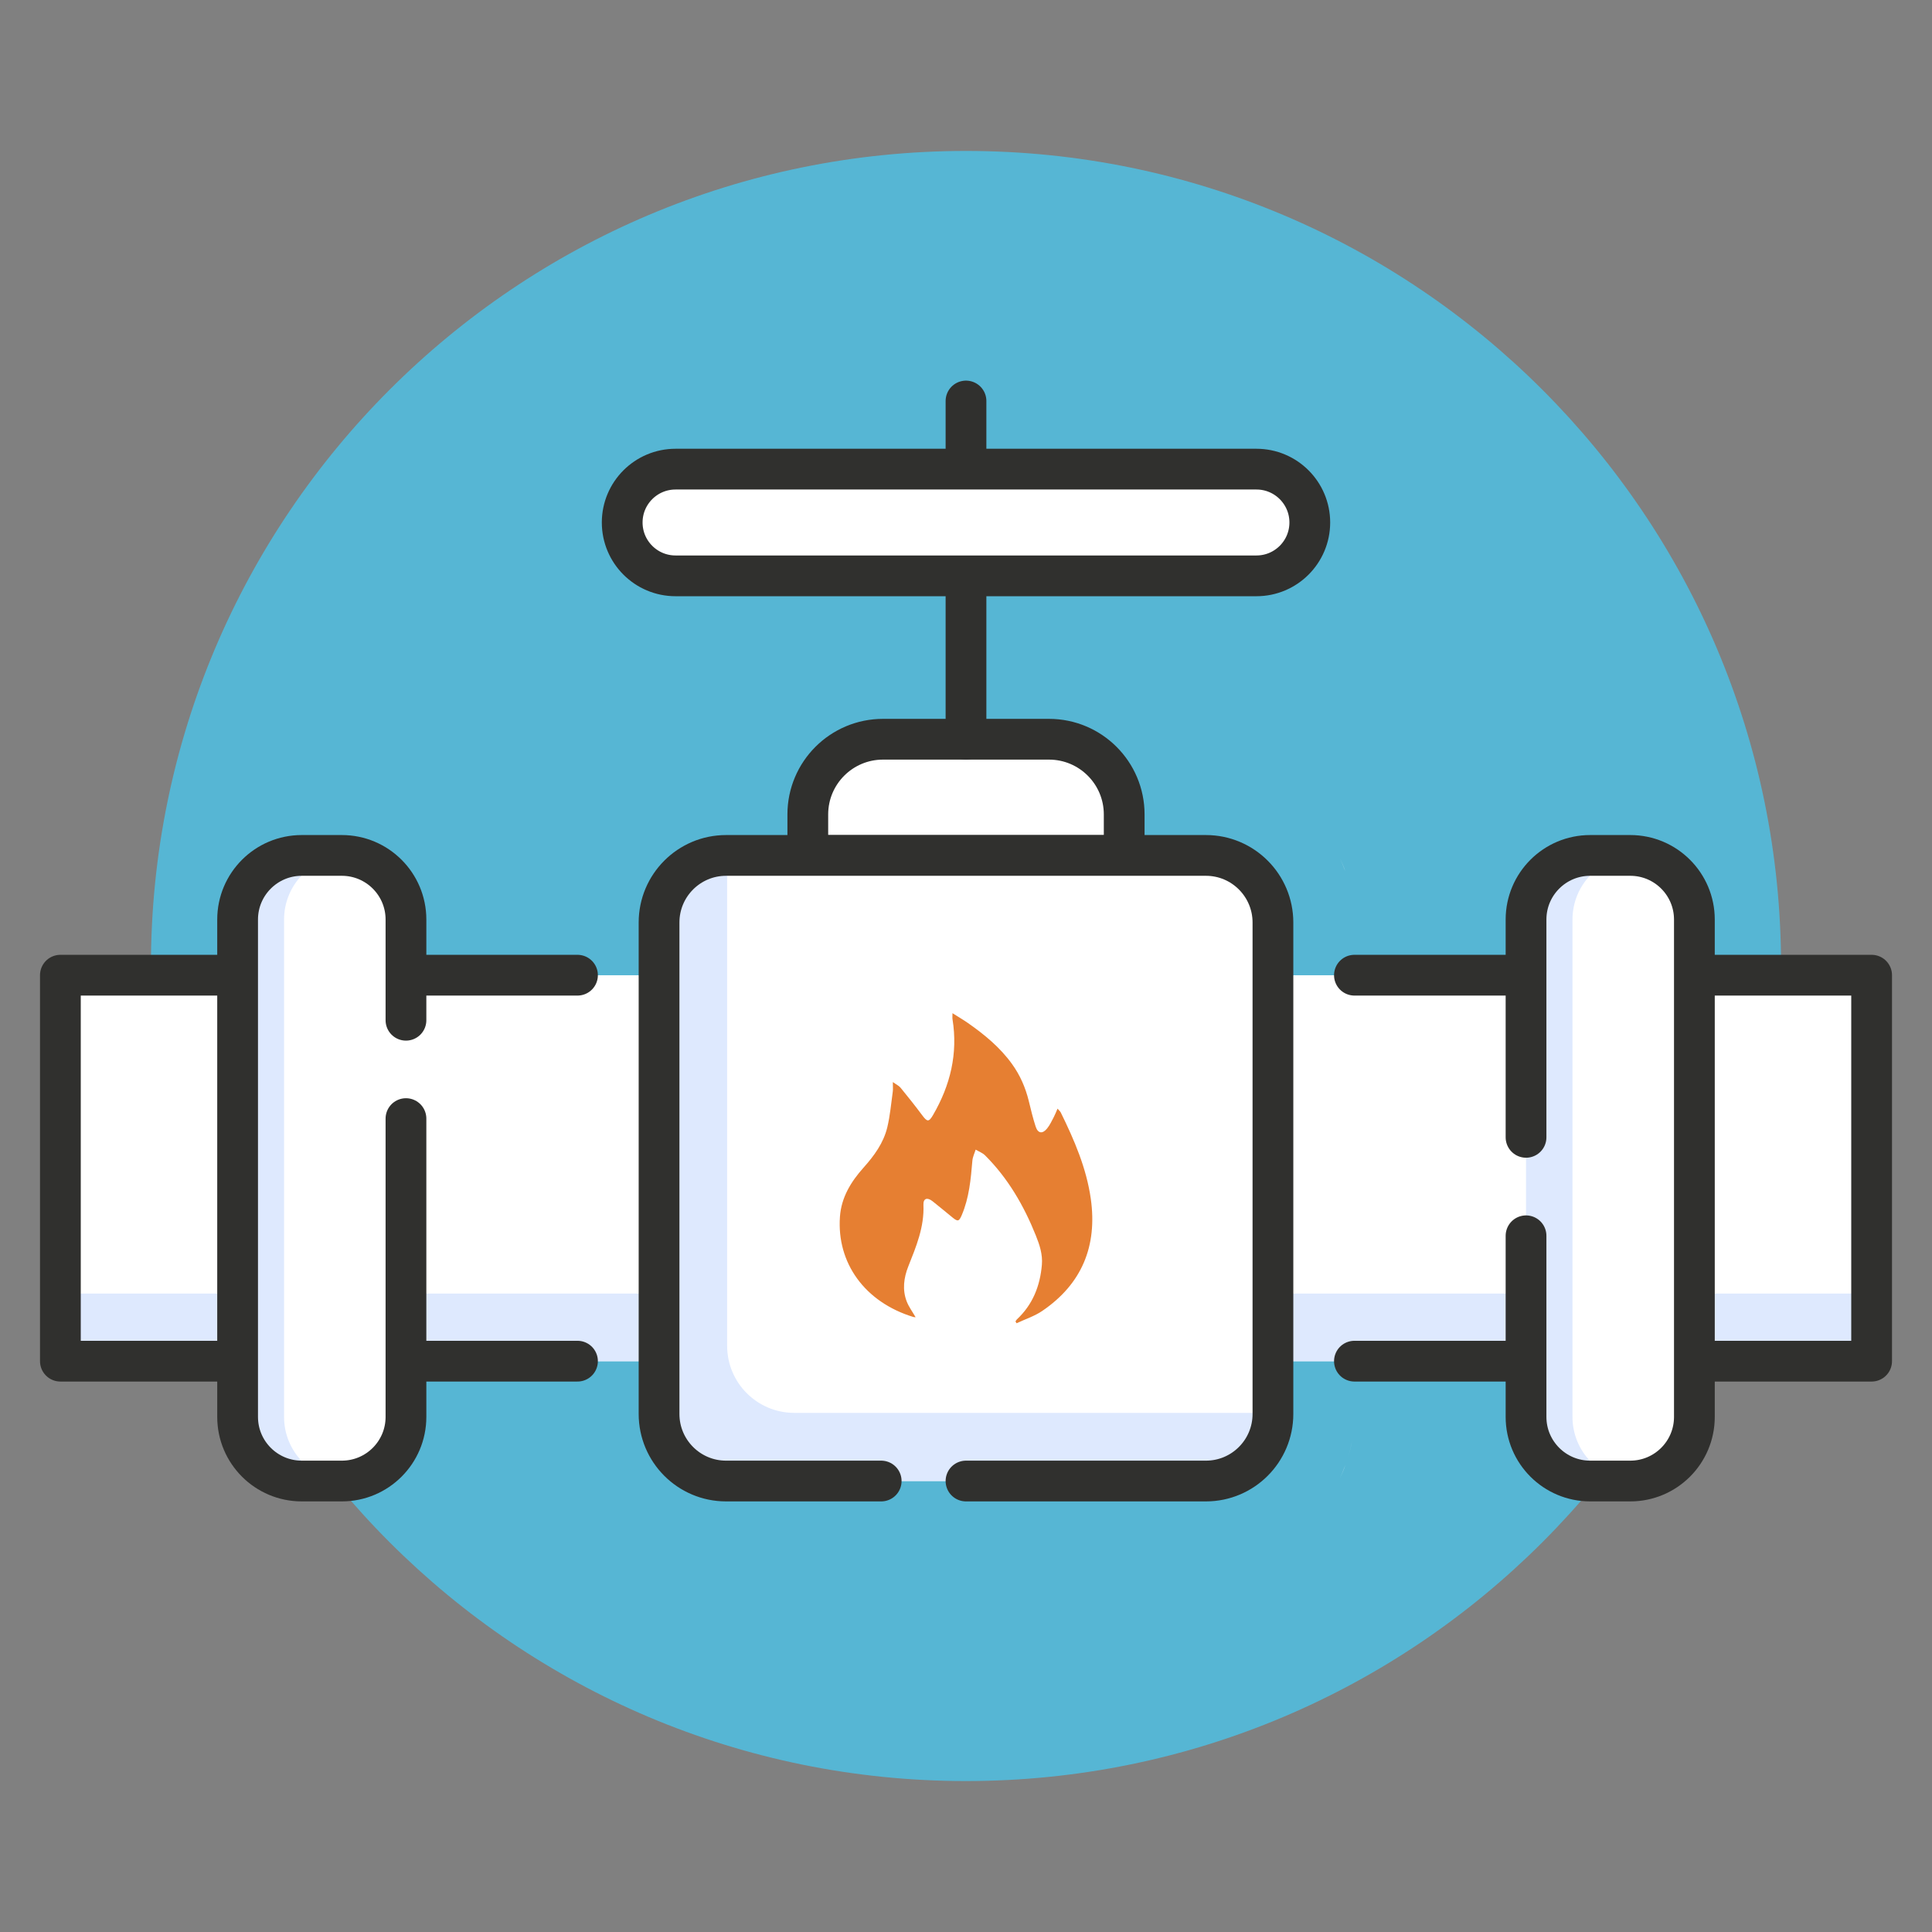 <?xml version="1.0" encoding="iso-8859-1"?>
<!-- Generator: Adobe Illustrator 23.0.5, SVG Export Plug-In . SVG Version: 6.00 Build 0)  -->
<svg version="1.1" xmlns="http://www.w3.org/2000/svg" xmlns:xlink="http://www.w3.org/1999/xlink" x="0px" y="0px"
	 viewBox="0 0 512 512" style="enable-background:new 0 0 512 512;" xml:space="preserve">
<rect x="0" y="0" width="512" height="512" fill="#808080" stroke="none"/>
<g id="_x30_7_Gas_Pipes">
	<g>
		<path style="fill:#56B6D4;" d="M471.997,255.986c0,119.305-96.707,216.012-216.012,216.012
			c-119.277,0-215.984-96.707-215.984-216.012c0-119.277,96.707-215.984,215.984-215.984
			C375.29,40.002,471.997,136.709,471.997,255.986z"/>
		<g>
			<rect x="16.001" y="258.453" style="fill:#FFFFFF;" width="479.995" height="102.276"/>
			<rect x="16.001" y="342.807" style="fill:#DEE9FE;" width="479.995" height="17.928"/>
			
				<polyline style="fill:none;stroke:#30302E;stroke-width:10.8;stroke-linecap:round;stroke-linejoin:round;stroke-miterlimit:10;" points="
				153.042,360.723 16.003,360.723 16.003,258.436 153.042,258.436 			"/>
			
				<polyline style="fill:none;stroke:#30302E;stroke-width:10.8;stroke-linecap:round;stroke-linejoin:round;stroke-miterlimit:10;" points="
				358.936,258.436 495.999,258.436 495.999,360.723 358.936,360.723 			"/>
			<path style="fill:#FFFFFF;" d="M297.922,226.701v-10.867c0-11.006-8.922-19.928-19.928-19.928h-43.99
				c-11.006,0-19.928,8.922-19.928,19.928v10.867H297.922z"/>
			<path style="fill:#FFFFFF;" d="M62.957,243.697v131.79c0,9.393,7.615,17.008,17.008,17.008h10.617
				c9.393,0,17.008-7.615,17.008-17.008v-131.79c0-9.393-7.615-17.008-17.008-17.008H79.965
				C70.572,226.689,62.957,234.303,62.957,243.697z"/>
			<path style="fill:#FFFFFF;" d="M404.408,243.697v131.79c0,9.393,7.615,17.008,17.008,17.008h10.617
				c9.393,0,17.008-7.615,17.008-17.008v-131.79c0-9.393-7.615-17.008-17.008-17.008h-10.617
				C412.023,226.689,404.408,234.303,404.408,243.697z"/>
			<path style="fill:#DEE9FE;" d="M91.433,392.439c-0.288,0.048-0.552,0.048-0.84,0.048H79.961c-9.384,0-16.992-7.608-16.992-16.992
				V243.688c0-9.384,7.608-16.992,16.992-16.992h10.632c0.288,0,0.552,0,0.84,0.048c-9,0.408-16.152,7.848-16.152,16.944v131.807
				C75.281,384.591,82.433,392.031,91.433,392.439z"/>
			<path style="fill:#DEE9FE;" d="M432.877,392.439c-0.264,0.048-0.552,0.048-0.84,0.048h-10.632
				c-9.384,0-16.992-7.608-16.992-16.992V243.688c0-9.384,7.608-16.992,16.992-16.992h10.632c0.288,0,0.576,0,0.84,0.048
				c-9,0.432-16.152,7.848-16.152,16.944v131.807C416.725,384.591,423.877,392.007,432.877,392.439z"/>
			
				<path style="fill:none;stroke:#30302E;stroke-width:10.8;stroke-linecap:round;stroke-linejoin:round;stroke-miterlimit:10;" d="
				M297.922,226.701v-10.867c0-11.006-8.922-19.928-19.928-19.928h-43.99c-11.006,0-19.928,8.922-19.928,19.928v10.867H297.922z"/>
			
				<path style="fill:none;stroke:#30302E;stroke-width:10.8;stroke-linecap:round;stroke-linejoin:round;stroke-miterlimit:10;" d="
				M107.585,296.44v79.055c0,9.384-7.608,16.992-16.992,16.992H79.961c-9.384,0-16.992-7.608-16.992-16.992V243.688
				c0-9.384,7.608-16.992,16.992-16.992h10.632c9.384,0,16.992,7.608,16.992,16.992v26.688"/>
			
				<path style="fill:none;stroke:#30302E;stroke-width:10.8;stroke-linecap:round;stroke-linejoin:round;stroke-miterlimit:10;" d="
				M404.414,327.495v48c0,9.384,7.608,16.992,16.992,16.992h10.632c9.384,0,16.992-7.608,16.992-16.992V243.688
				c0-9.384-7.608-16.992-16.992-16.992h-10.632c-9.384,0-16.992,7.608-16.992,16.992v57.719"/>
			
				<line style="fill:none;stroke:#30302E;stroke-width:10.8;stroke-linecap:round;stroke-linejoin:round;stroke-miterlimit:10;" x1="255.999" y1="195.907" x2="255.999" y2="106.271"/>
			
				<path style="fill:#FFFFFF;stroke:#30302E;stroke-width:10.8;stroke-linecap:round;stroke-linejoin:round;stroke-miterlimit:10;" d="
				M332.97,152.605l-153.942,0c-7.809,0-14.139-6.33-14.139-14.139v0c0-7.809,6.33-14.139,14.139-14.139l153.942,0
				c7.809,0,14.139,6.33,14.139,14.139v0C347.109,146.274,340.779,152.605,332.97,152.605z"/>
			<g>
				<path style="fill:#FFFFFF;" d="M356.536,388.251c-0.408,1.2-0.912,2.376-1.464,3.504
					C355.6,390.603,356.104,389.451,356.536,388.251z"/>
				<path style="fill:#FFFFFF;" d="M356.536,230.933c-0.432-1.2-0.936-2.376-1.464-3.504
					C355.624,228.556,356.128,229.733,356.536,230.933z"/>
				<path style="fill:#FFFFFF;" d="M357.112,386.619c0.504-1.608,0.912-3.24,1.224-4.944
					C358.048,383.355,357.616,385.011,357.112,386.619z"/>
				<path style="fill:#FFFFFF;" d="M337.351,244.474v130.235c0,9.816-7.957,17.773-17.773,17.773H192.42
					c-9.816,0-17.773-7.957-17.773-17.773V244.474c0-9.816,7.957-17.773,17.773-17.773h127.157
					C329.394,226.701,337.351,234.658,337.351,244.474z"/>
				<path style="fill:#DEE9FE;" d="M337.342,374.422v0.29c0,9.808-7.946,17.775-17.754,17.775H192.41
					c-9.808,0-17.754-7.967-17.754-17.775v-130.24c0-9.808,7.946-17.775,17.754-17.775h0.29v129.95
					c0,9.829,7.967,17.775,17.775,17.775H337.342z"/>
				
					<path style="fill:none;stroke:#30302E;stroke-width:10.8;stroke-linecap:round;stroke-linejoin:round;stroke-miterlimit:10;" d="
					M255.999,392.487h63.589c9.808,0,17.754-7.967,17.754-17.775v-130.24c0-9.808-7.946-17.775-17.754-17.775H192.41
					c-9.808,0-17.754,7.967-17.754,17.775v130.24c0,9.808,7.946,17.775,17.754,17.775h41.116"/>
				<path style="fill:#E67F32;" d="M242.645,349.078c-0.848-1.475-1.81-2.754-2.362-4.191c-1.193-3.103-0.765-6.275,0.418-9.258
					c2.091-5.267,4.269-10.462,4.021-16.319c-0.073-1.726,0.995-2.089,2.411-0.973c1.799,1.418,3.548,2.9,5.329,4.341
					c1.363,1.103,1.696,1.015,2.396-0.617c1.983-4.621,2.416-9.539,2.834-14.471c0.084-0.992,0.566-1.95,0.865-2.923
					c0.842,0.5,1.83,0.852,2.502,1.522c6.089,6.07,10.294,13.347,13.468,21.274c0.992,2.478,1.814,4.986,1.585,7.708
					c-0.474,5.628-2.435,10.578-6.642,14.501c-0.153,0.142-0.239,0.356-0.356,0.536c0.095,0.156,0.19,0.312,0.285,0.468
					c2.273-1.068,4.736-1.858,6.788-3.251c10.538-7.152,14.654-17.233,12.887-29.724c-1.148-8.114-4.366-15.558-7.945-22.851
					c-0.162-0.33-0.477-0.584-0.867-1.046c-0.395,0.896-0.657,1.606-1.01,2.267c-0.549,1.027-1.043,2.117-1.772,3.006
					c-1.226,1.497-2.422,1.306-3.018-0.515c-0.727-2.22-1.266-4.505-1.822-6.777c-0.87-3.555-2.299-6.837-4.447-9.816
					c-3.177-4.406-7.29-7.794-11.694-10.867c-1.222-0.852-2.514-1.604-4.08-2.594c0,0.838-0.052,1.229,0.008,1.601
					c1.471,9.106-0.575,17.498-5.15,25.37c-1.116,1.921-1.545,1.867-2.862,0.1c-1.851-2.483-3.782-4.91-5.744-7.307
					c-0.442-0.54-1.153-0.861-2.06-1.513c0,1.143,0.082,1.856-0.014,2.544c-0.441,3.164-0.71,6.375-1.458,9.469
					c-1.002,4.144-3.485,7.528-6.303,10.681c-3.321,3.715-5.873,7.866-6.239,12.982c-0.874,12.238,6.549,22.641,19.464,26.587
					C242.241,349.076,242.443,349.06,242.645,349.078z"/>
			</g>
		</g>
	</g>
</g>
<g id="Layer_1">
</g>
</svg>
